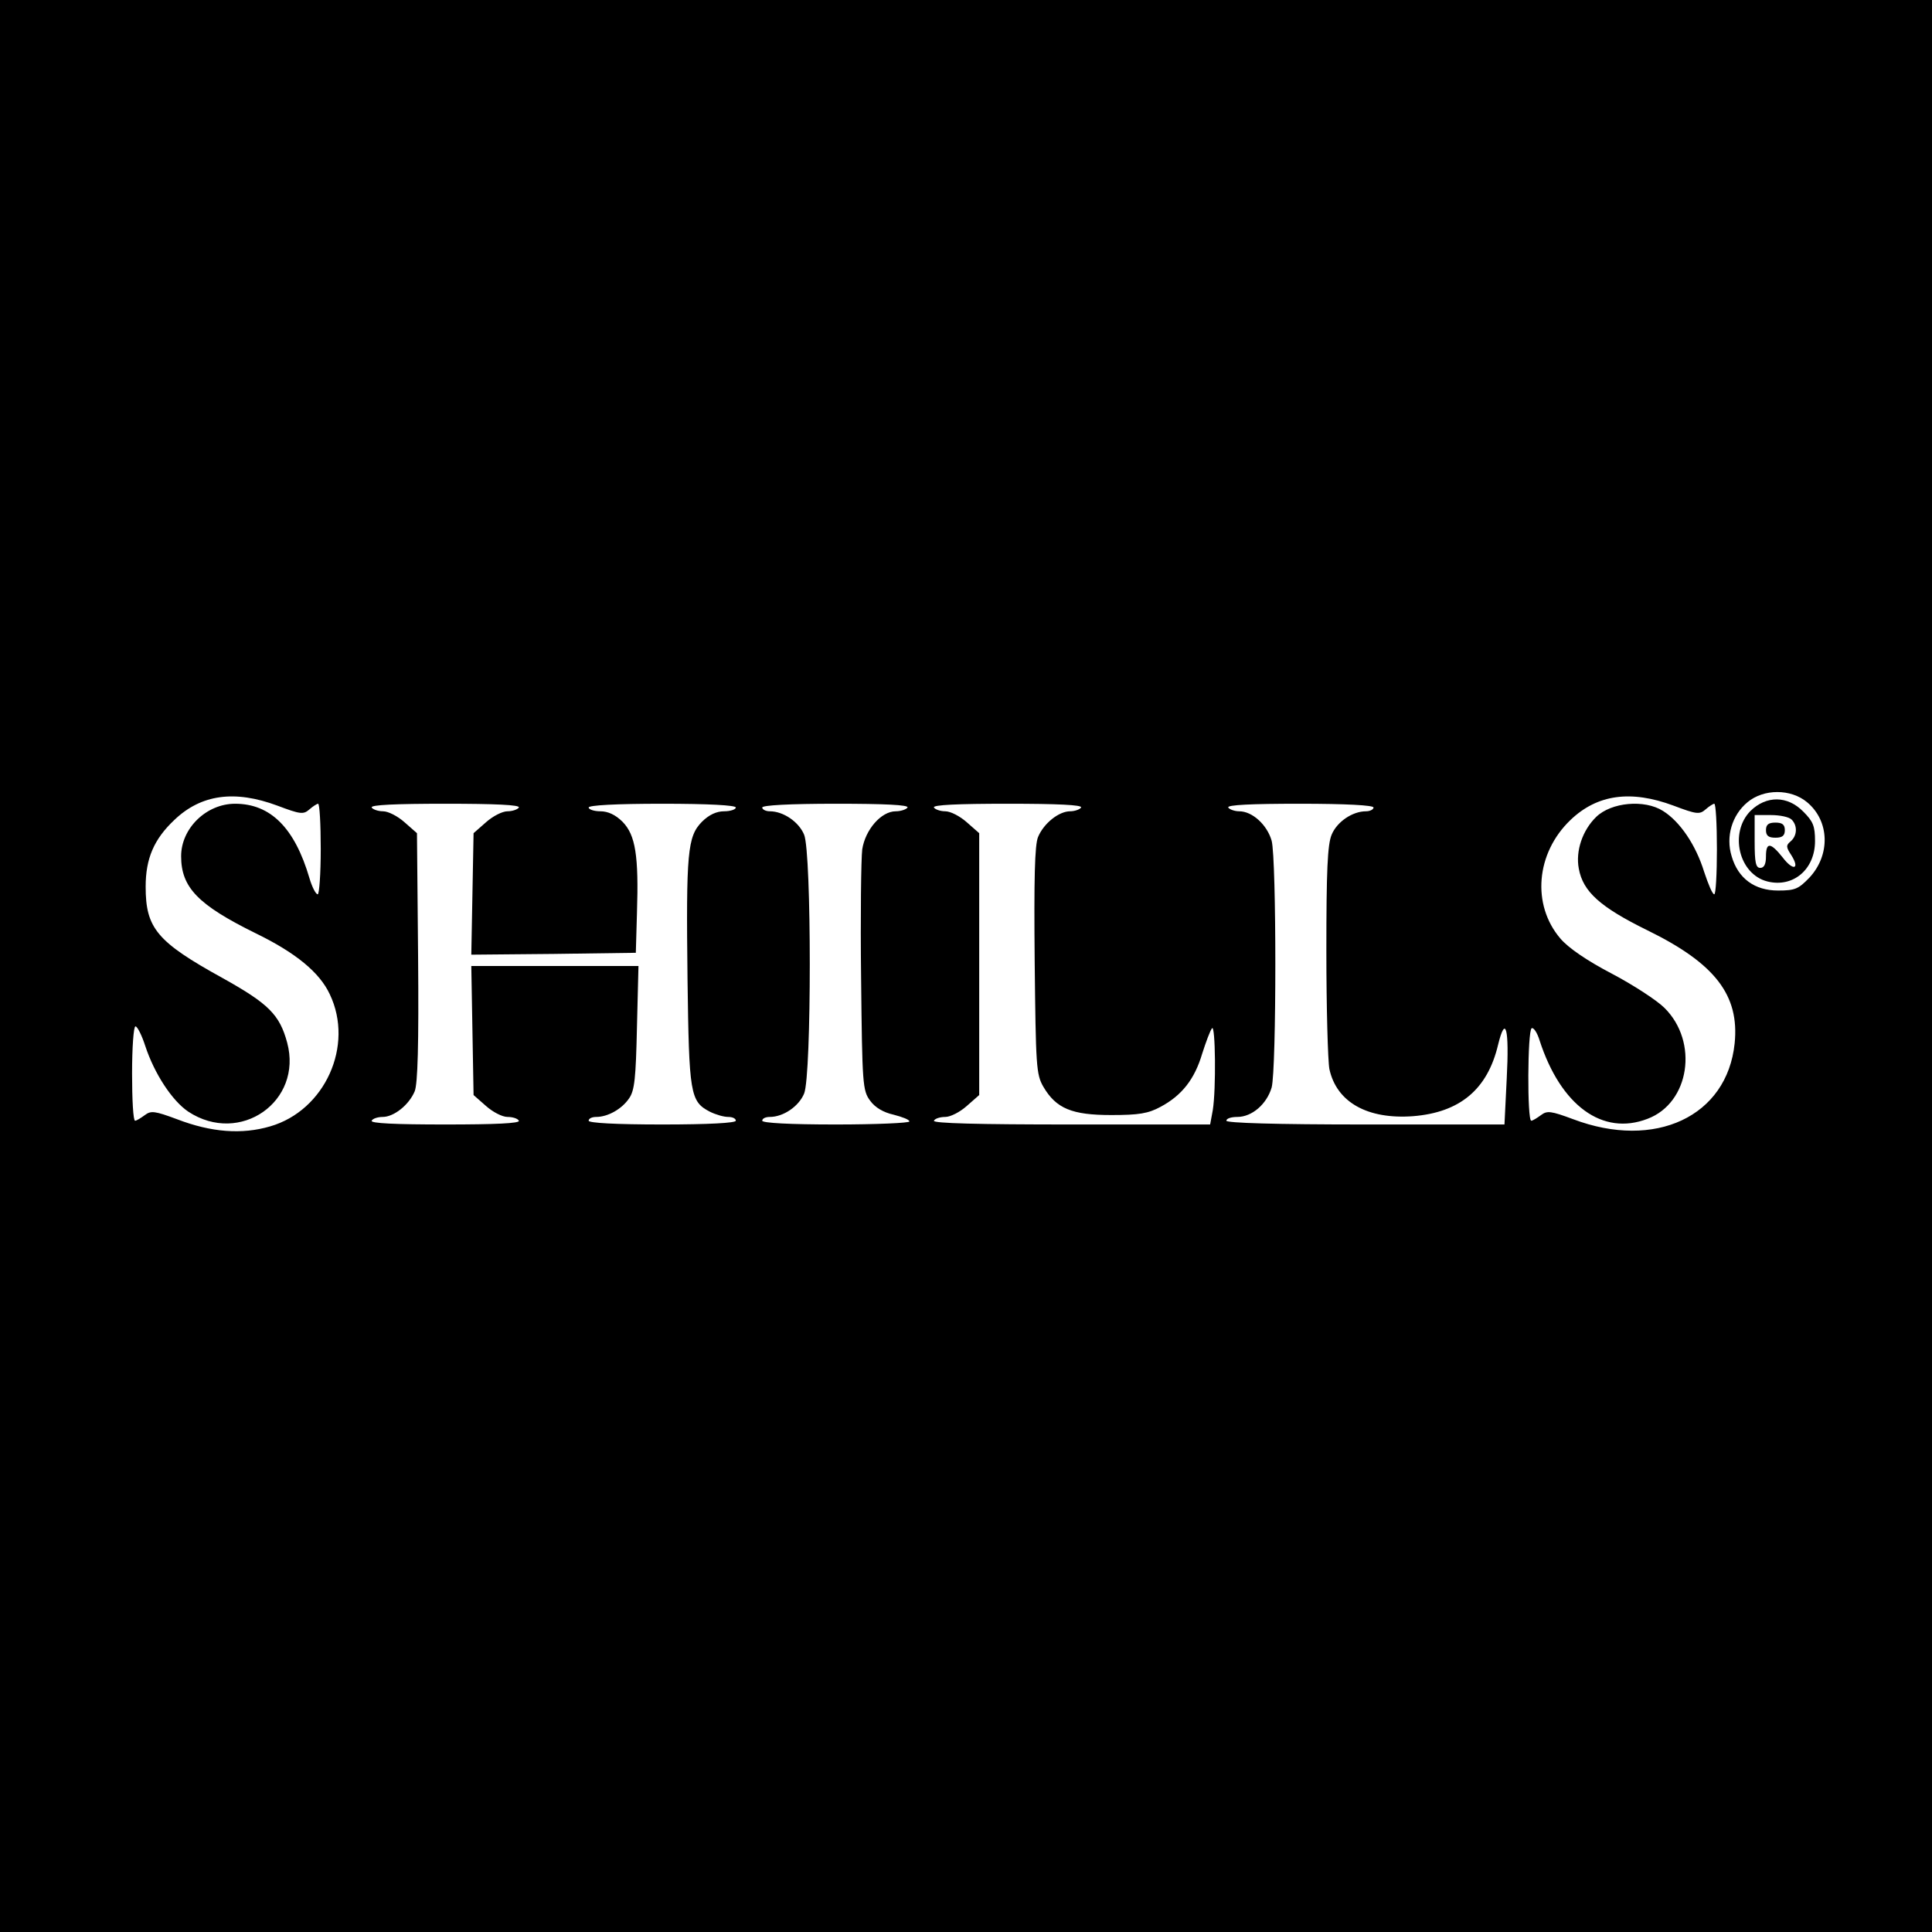<?xml version="1.0" standalone="no"?>
<!DOCTYPE svg PUBLIC "-//W3C//DTD SVG 20010904//EN"
 "http://www.w3.org/TR/2001/REC-SVG-20010904/DTD/svg10.dtd">
<svg version="1.0" xmlns="http://www.w3.org/2000/svg"
 width="512pt" height="512pt" viewBox="0 0 512 512"
 preserveAspectRatio="xMidYMid meet">
<g transform="translate(0,512) scale(0.1,-0.1)"
fill="#000000" stroke="none">
<path d="M0 2560 l0 -2560 2560 0 2560 0 0 2560 0 2560 -2560 0 -2560 0 0
-2560z m4789 434 c60 -50 62 -140 6 -200 -29 -30 -38 -34 -83 -34 -62 0 -106
32 -123 91 -16 52 1 109 42 143 43 36 115 36 158 0z m-4054 -9 c61 -23 69 -24
85 -10 9 8 20 15 23 15 4 0 7 -54 7 -120 0 -66 -4 -120 -8 -120 -5 0 -15 19
-22 43 -39 133 -103 197 -197 197 -76 0 -143 -65 -143 -139 0 -83 45 -129 197
-204 107 -52 170 -104 197 -162 65 -136 -13 -308 -158 -350 -75 -22 -156 -16
-247 19 -59 22 -69 23 -85 11 -11 -8 -22 -15 -26 -15 -5 0 -8 56 -8 125 0 69
4 125 9 125 5 0 17 -24 26 -52 24 -73 71 -145 114 -174 137 -90 304 27 262
183 -20 74 -49 103 -171 171 -174 96 -204 132 -204 242 0 75 22 126 76 177 71
68 160 80 273 38z m3700 0 c61 -23 69 -24 85 -10 9 8 20 15 23 15 4 0 7 -54 7
-120 0 -66 -3 -120 -7 -120 -5 0 -16 27 -27 60 -22 71 -64 133 -109 161 -49
31 -137 23 -177 -16 -36 -35 -55 -90 -46 -137 11 -61 57 -102 181 -163 180
-88 245 -172 232 -300 -20 -194 -211 -283 -428 -201 -59 22 -69 23 -85 11 -11
-8 -22 -15 -26 -15 -11 0 -10 238 1 245 5 3 15 -12 21 -32 56 -173 167 -254
286 -208 112 42 136 204 45 294 -20 20 -83 61 -140 91 -65 34 -115 68 -136 93
-76 89 -65 226 27 314 71 68 160 80 273 38z m-3060 -5 c-3 -5 -17 -10 -30 -10
-14 0 -39 -13 -57 -29 l-33 -29 -3 -161 -3 -161 218 2 218 3 3 105 c5 153 -4
207 -38 242 -19 19 -39 28 -59 28 -17 0 -31 5 -31 10 0 6 72 10 195 10 123 0
195 -4 195 -10 0 -5 -14 -10 -31 -10 -20 0 -40 -9 -59 -28 -38 -39 -42 -80
-38 -417 4 -304 7 -324 59 -351 16 -8 37 -14 49 -14 11 0 20 -4 20 -10 0 -6
-72 -10 -195 -10 -123 0 -195 4 -195 10 0 6 9 10 20 10 31 0 68 21 87 49 15
21 18 55 21 189 l4 162 -222 0 -221 0 3 -171 3 -171 33 -29 c18 -16 43 -29 57
-29 13 0 27 -4 30 -10 4 -7 -63 -10 -195 -10 -132 0 -199 3 -195 10 3 6 17 10
29 10 30 0 70 32 85 68 8 20 11 122 9 356 l-3 328 -33 29 c-18 16 -43 29 -57
29 -13 0 -27 5 -30 10 -4 7 63 10 195 10 132 0 199 -3 195 -10z m1030 0 c-3
-5 -18 -10 -31 -10 -39 0 -81 -49 -89 -101 -3 -24 -5 -178 -3 -341 3 -282 4
-298 24 -325 13 -18 35 -31 62 -37 23 -6 42 -13 42 -18 0 -4 -88 -8 -195 -8
-123 0 -195 4 -195 10 0 6 9 10 20 10 36 0 77 28 91 62 20 48 20 638 0 686
-14 34 -55 62 -91 62 -11 0 -20 5 -20 10 0 6 72 10 196 10 127 0 193 -3 189
-10z m460 0 c-3 -5 -17 -10 -29 -10 -30 0 -70 -32 -85 -68 -9 -21 -11 -113 -9
-328 3 -280 4 -301 23 -334 34 -58 76 -75 180 -75 73 0 98 4 131 22 56 30 90
73 110 141 10 31 21 61 26 67 9 11 11 -162 2 -217 l-7 -38 -369 0 c-244 0
-367 3 -363 10 3 6 17 10 30 10 14 0 39 13 57 29 l33 29 0 347 0 347 -33 29
c-18 16 -43 29 -57 29 -13 0 -27 5 -30 10 -4 7 63 10 195 10 132 0 199 -3 195
-10z m775 0 c0 -5 -9 -10 -20 -10 -36 0 -77 -28 -91 -62 -11 -26 -14 -96 -14
-308 0 -151 4 -292 8 -313 19 -88 101 -134 222 -125 124 10 197 71 225 189 20
82 30 43 23 -89 l-6 -122 -369 0 c-239 0 -368 4 -368 10 0 6 13 10 29 10 39 0
78 34 91 78 13 49 13 605 0 654 -12 42 -51 78 -86 78 -12 0 -26 5 -29 10 -4 7
62 10 189 10 124 0 196 -4 196 -10z"/>
<path d="M4639 2971 c-57 -58 -31 -168 45 -187 68 -17 126 32 126 107 0 40 -5
52 -31 78 -42 43 -98 43 -140 2z m109 -23 c16 -16 15 -43 -3 -58 -12 -10 -12
-15 2 -36 24 -38 5 -43 -23 -6 -32 40 -44 41 -44 2 0 -20 -5 -30 -15 -30 -12
0 -15 14 -15 70 l0 70 43 0 c24 0 48 -5 55 -12z"/>
<path d="M4680 2920 c0 -15 7 -20 25 -20 18 0 25 5 25 20 0 15 -7 20 -25 20
-18 0 -25 -5 -25 -20z"/>
</g>
</svg>
